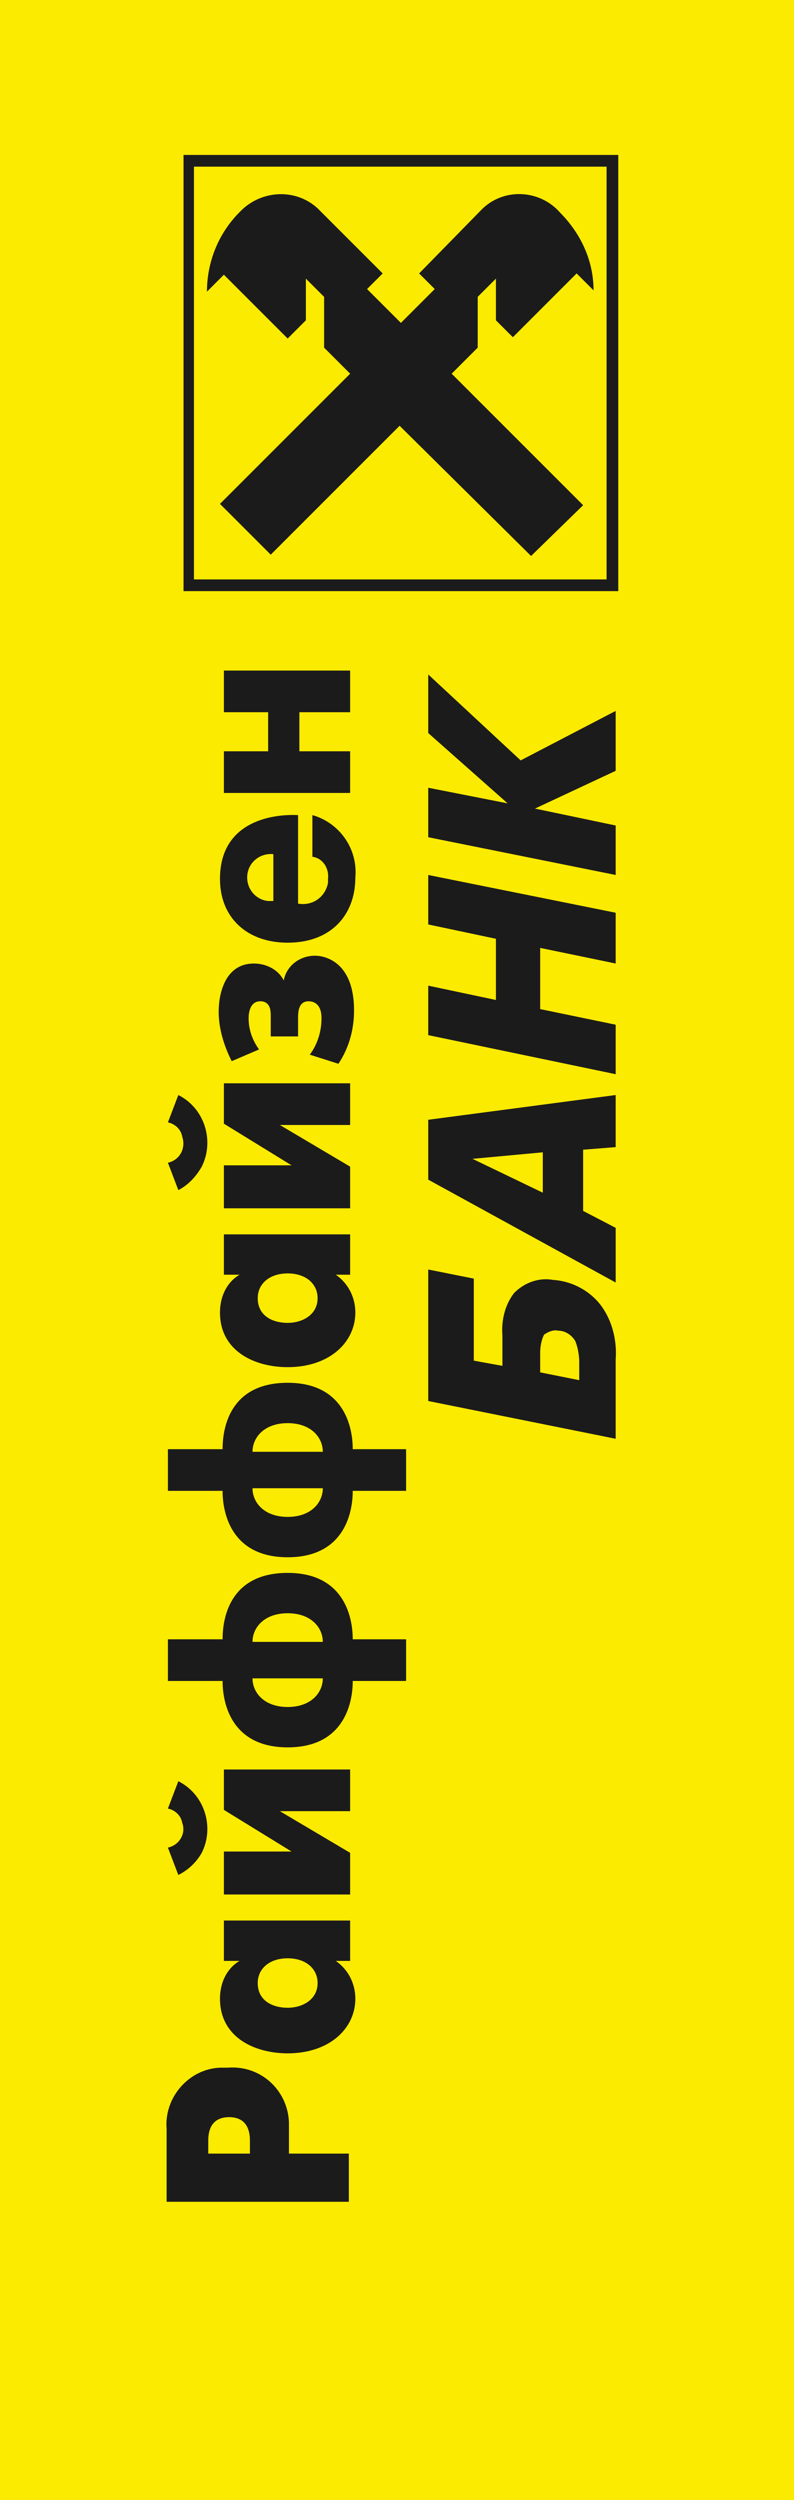 <?xml version="1.0" encoding="UTF-8"?> <!-- Generator: Adobe Illustrator 23.0.1, SVG Export Plug-In . SVG Version: 6.00 Build 0) --> <svg xmlns="http://www.w3.org/2000/svg" xmlns:xlink="http://www.w3.org/1999/xlink" id="Слой_1" x="0px" y="0px" viewBox="0 0 61 192" style="enable-background:new 0 0 61 192;" xml:space="preserve"> <style type="text/css"> .st0{fill:#FAEB00;} .st1{fill:#1C1B1B;} .st2{clip-path:url(#SVGID_2_);} </style> <rect class="st0" width="61" height="192"></rect> <title>Безымянный-29</title> <path class="st1" d="M12.8,169v-5.5c-0.2-2.4,1.7-4.6,4.1-4.7c0.2,0,0.4,0,0.6,0c2.5-0.2,4.6,1.7,4.7,4.2c0,0.2,0,0.4,0,0.6v1.8h4.6 v3.7h-14V169z M19.2,165.4v-1c0-1.6-1-1.8-1.6-1.8s-1.6,0.2-1.6,1.8v1H19.2z"></path> <path class="st1" d="M17.2,150.6v-3.1h9.7v3.1h-1.1c1,0.7,1.5,1.8,1.5,2.9c0,2.3-2,4.2-5.2,4.2c-2.5,0-5.2-1.2-5.2-4.2 c0-1.2,0.5-2.3,1.5-2.9H17.2z M22.1,150.4c-1.4,0-2.3,0.8-2.3,1.9c0,1.4,1.2,1.9,2.3,1.9s2.3-0.6,2.3-1.9 C24.4,151.2,23.5,150.4,22.1,150.4z"></path> <path class="st1" d="M17.2,142.2h5.2l-5.2-3.2v-3.1h9.7v3.2h-5.4l5.4,3.2v3.2h-9.7V142.2z M13.7,144l-0.8-2.1 c0.9-0.2,1.4-1.1,1.1-1.9c-0.1-0.6-0.6-1-1.1-1.1l0.8-2.1c2,1,2.8,3.5,1.8,5.5C15.1,143,14.5,143.6,13.7,144L13.7,144z"></path> <path class="st1" d="M27.1,129.1c0,1.9-0.8,5.1-5,5.1s-5-3.2-5-5.1h-4.2v-3.2h4.2c0-2,0.8-5.1,5-5.1s5,3.2,5,5.1h4.1v3.2H27.1z M19.4,128.9c0,1.1,0.9,2.2,2.7,2.2s2.7-1.1,2.7-2.2H19.4z M24.8,126.1c0-1.1-0.9-2.2-2.7-2.2s-2.7,1.1-2.7,2.2H24.8z"></path> <path class="st1" d="M27.1,114.5c0,1.9-0.8,5.1-5,5.1s-5-3.2-5-5.1h-4.2v-3.2h4.2c0-2,0.8-5.1,5-5.1s5,3.2,5,5.1h4.1v3.2H27.1z M19.4,114.3c0,1.1,0.9,2.2,2.7,2.2s2.7-1.1,2.7-2.2H19.4z M24.8,111.5c0-1.1-0.9-2.2-2.7-2.2s-2.7,1.1-2.7,2.2H24.8z"></path> <path class="st1" d="M17.2,97.9v-3.1h9.7v3.1h-1.1c1,0.7,1.5,1.8,1.5,2.9c0,2.3-2,4.2-5.2,4.2c-2.5,0-5.2-1.2-5.2-4.2 c0-1.2,0.5-2.3,1.5-2.9H17.2z M22.1,97.8c-1.4,0-2.3,0.8-2.3,1.9c0,1.4,1.2,1.9,2.3,1.9s2.3-0.6,2.3-1.9 C24.4,98.6,23.5,97.8,22.1,97.8z"></path> <path class="st1" d="M17.2,89.5h5.2l-5.2-3.2v-3.1h9.7v3.2h-5.4l5.4,3.2v3.2h-9.7V89.5z M13.7,91.4l-0.8-2.1c0.9-0.2,1.4-1.1,1.1-2 c-0.1-0.6-0.6-1-1.1-1.1l0.8-2.1c2,1,2.8,3.5,1.8,5.5C15.1,90.3,14.5,91,13.7,91.4z"></path> <path class="st1" d="M17.8,81.5c-0.6-1.2-1-2.5-1-3.8c0-1.4,0.5-3.7,2.7-3.7c1,0,1.9,0.5,2.3,1.3l0,0c0.2-1.1,1.2-1.9,2.4-1.9 c0.8,0,3,0.5,3,4.2c0,1.5-0.4,2.9-1.2,4.1L23.8,81c0.6-0.8,0.9-1.8,0.9-2.8c0-1.1-0.6-1.3-1-1.3c-0.8,0-0.8,0.9-0.8,1.3v1.4h-2.1V78 c0-0.3,0-1.1-0.8-1.1s-0.9,0.9-0.9,1.3c0,0.9,0.3,1.7,0.8,2.4L17.8,81.5z"></path> <path class="st1" d="M24,62.6c2.1,0.6,3.5,2.6,3.3,4.8c0,2.8-1.8,5-5.2,5c-3.1,0-5.2-1.9-5.2-4.9c0-4.3,3.8-5,6-4.9v6.8 c1.1,0.2,2.1-0.5,2.3-1.6c0-0.1,0-0.2,0-0.3c0.1-0.8-0.4-1.6-1.2-1.7C24,65.8,24,62.6,24,62.6z M21,65.6c-1-0.1-1.9,0.6-2,1.6 s0.6,1.9,1.6,2c0.1,0,0.3,0,0.4,0V65.6z"></path> <path class="st1" d="M17.2,60.9v-3.2h3.4v-3h-3.4v-3.2h9.7v3.2H23v3h3.9v3.2H17.2z"></path> <path class="st1" d="M32.9,107.6V97.5l3.5,0.7v6.3l2.2,0.4v-2.3c-0.1-1.2,0.2-2.4,0.9-3.3c0.8-0.8,1.9-1.2,3-1 c1.6,0.1,3.1,1,3.9,2.3c0.7,1.1,1,2.5,0.9,3.8v6.1L32.9,107.6z M44.5,104.6c0-0.5-0.1-1.1-0.3-1.6c-0.3-0.5-0.8-0.8-1.3-0.8 c-0.4-0.1-0.8,0.1-1.1,0.3c-0.2,0.4-0.3,0.9-0.3,1.4v1.5l3,0.6L44.5,104.6z"></path> <path class="st1" d="M32.9,90.6V86l14.4-1.9v4l-2.5,0.2V93l2.5,1.3v4.2L32.9,90.6z M41.7,91.6v-3.1L36.3,89L41.7,91.6z"></path> <path class="st1" d="M32.9,79.5v-3.8l5.2,1.1v-4.7L32.9,71v-3.8l14.4,2.9V74l-5.8-1.2v4.7l5.8,1.2v3.8L32.9,79.5z"></path> <path class="st1" d="M39,61.7l-6.1-5.4v-4.5l7.1,6.6l7.3-3.8v4.6l-6.2,2.9l6.2,1.3v3.8l-14.4-2.9v-3.8L39,61.7z"></path> <polygon class="st1" points="14.1,11.9 47.5,11.9 47.5,45.4 14.1,45.4 "></polygon> <g> <g> <defs> <rect id="SVGID_1_" x="14.1" y="11.9" width="33.4" height="33.5"></rect> </defs> <clipPath id="SVGID_2_"> <use xlink:href="#SVGID_1_" style="overflow:visible;"></use> </clipPath> <g class="st2"> <polygon class="st0" points="14.9,44.5 14.9,12.8 46.6,12.8 46.6,44.5 "></polygon> </g> </g> </g> <path class="st1" d="M30.7,32.7l10.1,10l4-3.9L34.7,28.7l2-2v-3.9l1.4-1.4v3.2l1.3,1.3l4.9-4.9l1.3,1.3c0-2.3-1-4.4-2.6-6 c-1.5-1.7-4.2-1.9-5.9-0.3c-0.1,0.1-0.1,0.1-0.2,0.2L32.2,21l1.2,1.2l-2.6,2.6l-2.6-2.6l1.2-1.2l-4.8-4.8c-1.6-1.7-4.3-1.7-6-0.1 c-0.1,0.1-0.1,0.1-0.2,0.2c-1.6,1.6-2.5,3.8-2.5,6.1l1.3-1.3l4.9,4.9l1.4-1.4v-3.2l1.4,1.4v3.9l2,2l-10,10l3.9,3.9L30.7,32.7z"></path> </svg> 